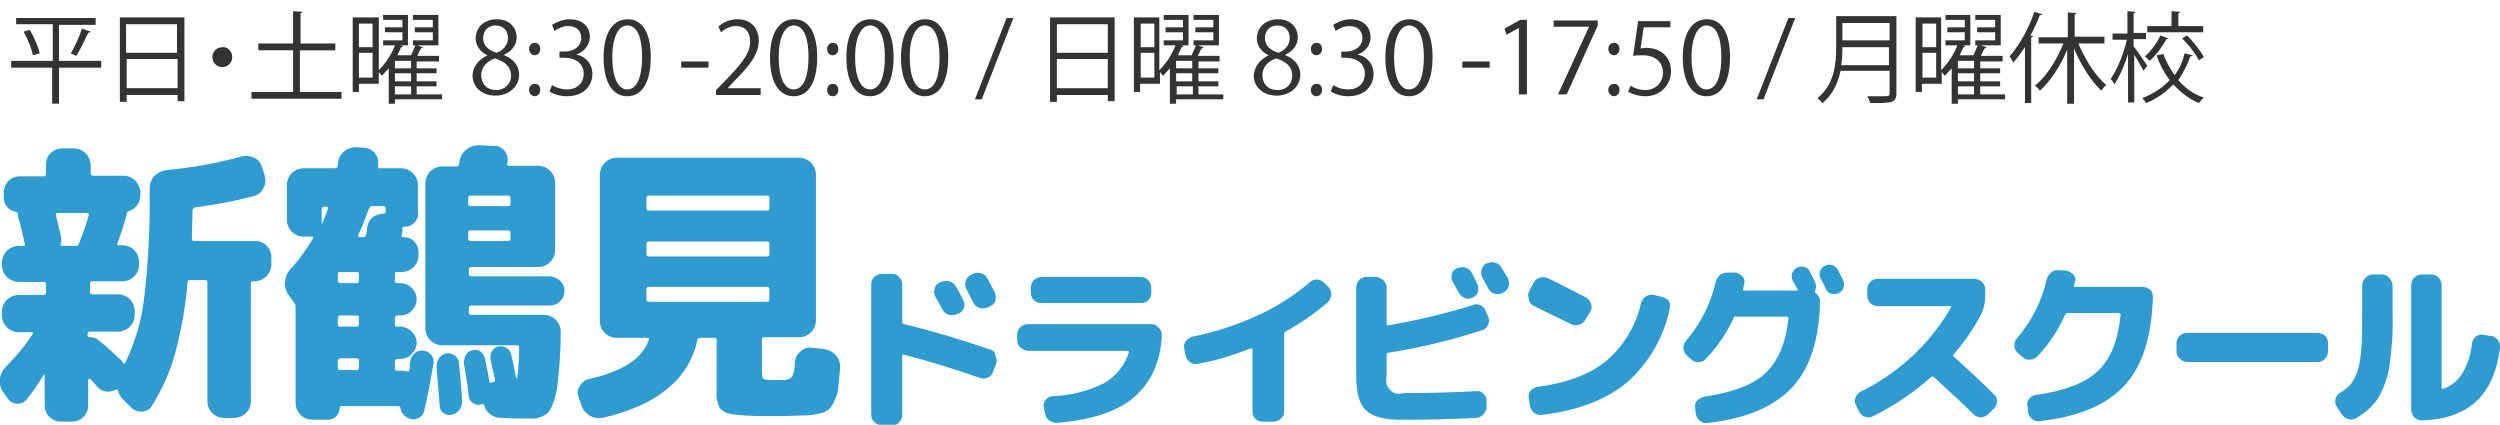 <?xml version="1.0" encoding="utf-8"?>
<!-- Generator: Adobe Illustrator 21.1.0, SVG Export Plug-In . SVG Version: 6.00 Build 0)  -->
<svg version="1.1" id="レイヤー_1" xmlns="http://www.w3.org/2000/svg" xmlns:xlink="http://www.w3.org/1999/xlink" x="0px"
	 y="0px" viewBox="0 0 402.6 68.4" style="enable-background:new 0 0 402.6 68.4;" xml:space="preserve">
<style type="text/css">
	.st0{fill:#2F9BCF;}
	.st1{fill:#333333;}
</style>
<title>logo_b</title>
<path class="st0" d="M41.1,38.8h-9.8c-0.3,0-0.4-0.1-0.4-0.4c0-1.3,0.1-2.8,0.1-4.5c0-0.2,0.2-0.4,0.4-0.5c3.2-0.4,6.3-1,9.4-1.8
	c0.7-0.2,1.3-0.6,1.6-1.3c0.4-0.6,0.4-1.4,0.2-2.1l-0.4-1.3c-0.2-0.7-0.6-1.2-1.3-1.5c-0.6-0.3-1.4-0.4-2-0.2c-4,1.1-8,1.8-12.1,2.2
	c-0.7,0.1-1.4,0.4-1.9,0.9c-0.5,0.5-0.8,1.3-0.8,2c0.1,5.9-0.2,11.9-0.9,17.8c-0.4,3.6-1.5,7.1-3,10.3c-0.1,0.2-0.3,0.2-0.4,0
	c-0.1-0.2-0.3-0.4-0.4-0.5c-1.5-1.4-2.6-2.4-3.4-3c-0.4-0.4-0.9-0.6-1.5-0.6c-0.3,0-0.4-0.1-0.4-0.4v-0.1c0-0.2,0.1-0.4,0.3-0.4
	c0,0,0.1,0,0.1,0H19c1.5,0,2.7-1.2,2.7-2.7v-0.6c0-1.5-1.2-2.7-2.7-2.7h-4.1c-0.3,0-0.4-0.1-0.4-0.4v-1.3c0-0.2,0.1-0.4,0.3-0.4
	c0,0,0.1,0,0.1,0h4.8c1.5,0,2.7-1.2,2.7-2.7v-0.4c0-1.5-1.2-2.7-2.7-2.7h-0.5c-0.3,0-0.4-0.1-0.3-0.3c0.5-1.3,1-2.8,1.4-4.3
	c0-0.1,0.1-0.2,0.1-0.4c0-0.2,0.1-0.5,0.4-0.5c0.5-0.2,1-0.5,1.3-1c0.3-0.4,0.5-1,0.5-1.5V31c0-0.7-0.3-1.4-0.8-1.9
	c-0.5-0.5-1.2-0.8-1.9-0.8h-4.9c-0.2,0-0.4-0.1-0.4-0.3c0,0,0-0.1,0-0.1v-1.3c0-0.7-0.3-1.4-0.8-1.9c-0.5-0.5-1.2-0.8-1.9-0.8H10
	c-0.7,0-1.4,0.3-1.9,0.8c-0.5,0.5-0.7,1.2-0.7,1.9V28c0,0.2-0.1,0.4-0.3,0.4c0,0-0.1,0-0.1,0H3.2c-1.5,0-2.6,1.2-2.6,2.6v0.6
	c-0.1,1.2,0.7,2.3,1.9,2.5c0.2,0,0.4,0.2,0.4,0.5c0,0.2,0,0.4,0.1,0.6c0.3,0.9,0.6,2.3,1,4.1c0.1,0.2,0,0.3-0.3,0.3H3
	c-0.7,0-1.4,0.3-1.9,0.8c-0.5,0.5-0.8,1.2-0.8,1.9v0.4c0,0.7,0.3,1.4,0.8,1.9c0.5,0.5,1.2,0.8,1.9,0.8h4c0.2,0,0.4,0.1,0.4,0.3
	c0,0,0,0.1,0,0.1v1.3c0,0.3-0.1,0.4-0.4,0.4H3c-0.7,0-1.4,0.3-1.9,0.8c-0.5,0.5-0.8,1.2-0.8,1.9v0.6c0,0.7,0.3,1.4,0.8,1.9
	c0.5,0.5,1.2,0.8,1.9,0.8h2.1c0.3,0,0.3,0.1,0.1,0.4C4,55.7,2.6,57.4,1,59c-0.5,0.5-0.9,1.2-1,1.9c-0.1,0.7,0,1.5,0.4,2.1l0.8,1.1
	C1.5,64.6,2.1,65,2.7,65c0.6,0.1,1.2-0.2,1.6-0.7c1-1.2,1.9-2.5,2.7-3.9c0,0,0.1,0,0.1,0c0.1,0,0.1,0.1,0.1,0.1c0,0,0,0,0,0v4.8
	c0,1.5,1.2,2.6,2.6,2.6h1.8c1.5,0,2.6-1.2,2.6-2.6v-4.2c0-0.1,0-0.1,0.1-0.1c0.1,0,0.1,0,0.2,0c0.3,0.3,0.7,0.8,1.2,1.3
	c0.7,0.8,1.8,1,2.8,0.5c0.3-0.1,0.4-0.1,0.5,0.1c0.1,0.5,0.4,1,0.8,1.4l1.3,1.3c0.5,0.5,1.1,0.7,1.8,0.7c0.7-0.1,1.3-0.4,1.6-1
	c1.6-2.6,2.9-5.4,3.7-8.4c1-3.7,1.7-7.6,2-11.4c0-0.3,0.1-0.4,0.4-0.4H33c0.3,0,0.4,0.1,0.4,0.4v19.1c0,1.5,1.2,2.7,2.7,2.7h1.6
	c1.5,0,2.7-1.2,2.7-2.7V45.7c0-0.3,0.1-0.4,0.4-0.4H41c0.7,0,1.4-0.3,1.9-0.8c0.5-0.5,0.8-1.2,0.8-1.9v-1.2c0-1.5-1.2-2.6-2.6-2.6
	H41.1z M14.3,34.6c-0.4,1.6-1,3.1-1.6,4.7c-0.1,0.2-0.3,0.4-0.6,0.3h-2c-0.3,0-0.4-0.1-0.3-0.4c0.1-0.4,0.1-0.8,0-1.2
	c-0.1-0.4-0.2-1-0.4-1.7S9.1,35,9,34.6c-0.1-0.2,0.1-0.3,0.3-0.3H14C14.2,34.3,14.3,34.4,14.3,34.6z M73.9,58.4
	c-0.1-0.9-1-1.6-1.9-1.5c0,0-0.1,0-0.1,0c-0.5,0.1-0.9,0.4-1.2,0.8c-0.3,0.4-0.4,0.9-0.4,1.4c0.1,1.4,0.3,3.5,0.5,6.2
	c0,0.5,0.2,0.9,0.6,1.2c0.4,0.3,0.9,0.4,1.3,0.3c1.1-0.2,1.8-1.2,1.7-2.3C74.3,62.3,74.1,60.2,73.9,58.4L73.9,58.4z M68.3,56.5
	c-0.5-0.1-1,0-1.4,0.3c-0.4,0.3-0.7,0.7-0.8,1.2c0,0.2-0.1,0.4-0.1,0.8s-0.1,0.6-0.1,0.8s-0.2,0.3-0.5,0.2c-0.3-0.1-0.6-0.1-0.9-0.1
	H64c-0.3,0-0.4-0.1-0.4-0.4v-1.1c0-0.2,0.1-0.3,0.3-0.4c0,0,0.1,0,0.1,0h0.5c0.7,0,1.4-0.3,1.8-0.8c0.5-0.5,0.8-1.1,0.8-1.8
	c0-0.7-0.3-1.3-0.8-1.8c-0.5-0.5-1.2-0.8-1.8-0.8H64c-0.3,0-0.4-0.1-0.4-0.4v-1c0-0.2,0.1-0.4,0.3-0.4c0,0,0.1,0,0.1,0h0.5
	c1.4,0,2.6-1.2,2.6-2.6c0-1.4-1.2-2.6-2.6-2.6c0,0,0,0,0,0H64c-0.2,0-0.4-0.1-0.4-0.3c0,0,0-0.1,0-0.1v-1c0-0.3,0.1-0.4,0.4-0.4h0.7
	c1.5,0,2.7-1.2,2.7-2.7v-0.5c0-0.6-0.2-1.2-0.7-1.7c-0.4-0.5-1-0.7-1.7-0.7c-0.3,0-0.4-0.1-0.3-0.4s0.1-0.3,0.1-0.5
	c0-0.2,0-0.3,0-0.5c0-0.2,0.2-0.3,0.4-0.3c0.6,0,1.1-0.2,1.5-0.6c0.4-0.4,0.7-1,0.6-1.5v-4.6c0-0.7-0.3-1.4-0.8-1.9
	c-0.5-0.5-1.2-0.8-1.9-0.8h-3.4c-0.3,0-0.4-0.1-0.3-0.4v-0.1c0.1-0.7-0.1-1.4-0.5-1.9c-0.4-0.5-1.1-0.9-1.8-0.9l-1.2-0.1
	c-0.7,0-1.4,0.2-2,0.7c-0.6,0.5-0.9,1.1-1,1.9c0,0.1,0,0.1,0,0.2c0,0.1,0,0.2,0,0.2c-0.1,0.3-0.2,0.4-0.5,0.4h-5
	c-1.5,0-2.7,1.2-2.7,2.7v5.6c0,1.5,1.2,2.7,2.7,2.7h1.3c0.1,0,0.2,0.1,0.2,0.1c0.1,0.1,0.1,0.2,0,0.2c-1,1.7-2.2,3.4-3.6,4.9
	c-0.5,0.5-0.8,1.2-0.9,2c-0.1,0.7,0.1,1.5,0.5,2.1l1,1.4c0.2,0.2,0.2,0.5,0.2,0.8v15.3c0,0.7,0.3,1.4,0.8,1.9
	c0.5,0.5,1.2,0.8,1.9,0.8h2.5c1.1,0,1.9-0.9,1.9-1.9c0-0.1,0.1-0.3,0.2-0.3c0,0,0.1,0,0.1,0h9.1c0.2,0,0.4,0.1,0.4,0.4
	c0.1,0.7,0.7,1.3,1.4,1.6c0.5,0.2,1,0.2,1.5-0.1c0.5-0.2,0.8-0.6,0.9-1.1c0.6-2.3,1-4.8,1.5-7.6C70,57.6,69.3,56.6,68.3,56.5
	L68.3,56.5z M51.9,36c-0.1,0-0.1,0-0.1-0.1v-2.2c0-0.2,0.1-0.4,0.3-0.4c0,0,0.1,0,0.1,0h0.4c0.2,0,0.3,0.1,0.2,0.4
	C52.6,34.2,52.3,35,51.9,36L51.9,36z M57.8,59.2c0,0.2-0.1,0.4-0.3,0.4c0,0-0.1,0-0.1,0h-2.6c-0.3,0-0.4-0.1-0.4-0.4v-1.1
	c0-0.2,0.1-0.3,0.3-0.4c0,0,0.1,0,0.1,0h2.6c0.3,0,0.4,0.1,0.4,0.4V59.2z M57.8,52.2c0,0.2-0.1,0.4-0.3,0.4c0,0-0.1,0-0.1,0h-2.6
	c-0.3,0-0.4-0.1-0.4-0.4v-1c0-0.2,0.1-0.3,0.3-0.4c0,0,0.1,0,0.1,0h2.6c0.3,0,0.4,0.1,0.4,0.4V52.2z M57.8,45.2
	c0,0.3-0.1,0.4-0.4,0.4h-2.6c-0.2,0-0.3-0.1-0.4-0.3c0,0,0-0.1,0-0.1v-1c0-0.3,0.1-0.4,0.4-0.4h2.6c0.2,0,0.4,0.1,0.4,0.3
	c0,0,0,0.1,0,0.1V45.2z M62.1,34.1c0,0.2-0.1,0.3-0.3,0.3c-0.6,0-1.2,0.2-1.7,0.5c-0.5,0.4-0.8,0.9-0.9,1.5
	c-0.1,0.2-0.1,0.4-0.1,0.6c0,0.3-0.1,0.5-0.1,0.7c-0.1,0.3-0.2,0.5-0.5,0.5h-0.6c-0.1,0-0.2-0.1-0.2-0.1c0-0.1,0-0.2,0-0.3
	c0.7-1.4,1.2-2.8,1.7-4.2c0.1-0.2,0.3-0.4,0.5-0.4h1.8c0.2,0,0.4,0.1,0.4,0.3c0,0,0,0.1,0,0.1L62.1,34.1z M88.4,44.5H75.9
	c-0.2,0-0.4-0.1-0.4-0.3c0,0,0-0.1,0-0.1v-0.7c0-0.2,0.1-0.4,0.3-0.4c0,0,0.1,0,0.1,0h10.8c0.7,0,1.4-0.3,1.9-0.8
	c0.5-0.5,0.8-1.2,0.8-1.9V29.4c0-0.7-0.3-1.4-0.8-1.9c-0.5-0.5-1.2-0.8-1.9-0.8H82c-0.3,0-0.4-0.1-0.3-0.4l0-0.1v0
	c0.3-1.2-0.5-2.5-1.8-2.7c-0.1,0-0.2,0-0.4,0l-2.3-0.1c-1.5-0.1-2.9,1-3.2,2.5c0,0.1,0,0.2,0,0.3c0,0.1-0.1,0.2-0.1,0.3
	c0,0.2-0.2,0.3-0.5,0.3h-2.2c-0.7,0-1.4,0.3-1.9,0.8c-0.5,0.5-0.8,1.2-0.8,1.9v23.4c0,0.7,0.3,1.4,0.8,1.9c0.5,0.5,1.2,0.8,1.9,0.8
	h12c0.3,0,0.4,0.1,0.4,0.4c0,1.6-0.1,3.2-0.3,4.8c-0.1,0.1-0.2,0.1-0.2,0c-0.3-1.7-0.6-3-0.8-3.8c-0.1-0.4-0.4-0.8-0.8-1
	c-0.4-0.2-0.8-0.3-1.3-0.2c-0.4,0.1-0.8,0.4-1,0.8c-0.2,0.4-0.3,0.8-0.2,1.3c0.3,1.6,0.6,2.6,0.7,3.2c0.1,0.2,0,0.4-0.3,0.4
	c-0.1,0-0.2,0.1-0.2,0.1c-0.3,0.1-0.4,0-0.4-0.2c-0.1-0.6-0.3-1.8-0.7-3.7c-0.1-0.4-0.4-0.8-0.7-1.1c-0.4-0.3-0.8-0.3-1.3-0.2
	c-0.5,0.1-0.9,0.4-1.1,0.8c-0.2,0.4-0.3,0.9-0.3,1.4c0.1,0.4,0.2,1,0.3,1.7s0.2,1.3,0.3,1.9s0.1,1.1,0.2,1.6c0,0.5,0.3,0.9,0.7,1.1
	c0.4,0.3,0.8,0.4,1.3,0.2c0.2-0.1,0.4,0,0.5,0.2c0,0,0,0,0,0.1c0.4,1.2,1.5,1.9,2.7,1.9c1.8,0.1,3.3,0.1,4.5,0.1
	c1.1,0.1,2.2-0.2,3-0.9c0.6-0.6,1.1-1.9,1.5-3.9c0.4-3.1,0.6-6.2,0.6-9.2c0-0.7-0.3-1.4-0.8-1.9c-0.5-0.5-1.2-0.8-1.9-0.8H75.9
	c-0.2,0-0.4-0.1-0.4-0.3c0,0,0-0.1,0-0.1v-0.7c0-0.2,0.1-0.4,0.3-0.4c0,0,0.1,0,0.1,0h12.6c0.6,0,1.3-0.2,1.7-0.7
	c0.5-0.4,0.7-1.1,0.7-1.7C90.9,45.6,89.8,44.5,88.4,44.5C88.5,44.5,88.5,44.5,88.4,44.5L88.4,44.5z M75.4,31.9
	c0-0.2,0.1-0.4,0.3-0.4c0,0,0.1,0,0.1,0h6c0.2,0,0.4,0.1,0.4,0.3c0,0,0,0.1,0,0.1v0.9c0,0.2-0.1,0.4-0.3,0.4c0,0-0.1,0-0.1,0h-6
	c-0.2,0-0.4-0.1-0.4-0.3c0,0,0-0.1,0-0.1V31.9z M75.4,37.5c0-0.3,0.1-0.4,0.4-0.4h6c0.3,0,0.4,0.1,0.4,0.4v0.9
	c0,0.3-0.1,0.4-0.4,0.4h-6c-0.3,0-0.4-0.1-0.4-0.4V37.5z M132.6,56.2l-1.8-0.2c-0.7-0.1-1.4,0.1-1.9,0.6c-0.5,0.4-0.9,1.1-0.9,1.8
	c0,0.8-0.1,1.6-0.5,2.4c-0.5,0.3-1.1,0.5-1.7,0.4h-0.4h-0.4h-0.4h-0.4c-0.5,0-0.9,0-1.3-0.2c-0.1-0.1-0.2-0.5-0.2-1.3v-5
	c0-0.3,0.1-0.4,0.4-0.4h5.6c1.5,0,2.7-1.2,2.7-2.7V28.1c0-0.7-0.3-1.4-0.8-1.9c-0.5-0.5-1.2-0.8-1.9-0.8H99.3
	c-0.7,0-1.4,0.3-1.9,0.8c-0.5,0.5-0.8,1.2-0.8,1.9v23.6c0,1.5,1.2,2.7,2.7,2.7h4.9c0.3,0,0.4,0.1,0.3,0.3c-1,3-4.2,5.1-9.5,6.3
	c-0.7,0.1-1.2,0.5-1.6,1.1c-0.4,0.6-0.5,1.3-0.2,1.9l0.4,1.2c0.2,0.7,0.7,1.3,1.3,1.7c0.6,0.4,1.4,0.5,2.1,0.4
	c8.8-2,13.9-6.2,15.3-12.5c0-0.2,0.2-0.4,0.5-0.4h2.2c0.2,0,0.4,0.1,0.4,0.3c0,0,0,0.1,0,0.1v8.3c-0.1,0.9,0.1,1.8,0.5,2.6
	c0.5,0.6,1.2,0.9,1.9,1c1.6,0.2,3.3,0.3,4.9,0.3h3.6l3.3-0.1c0.8,0,1.5-0.1,2.3-0.3c0.6-0.1,1.1-0.3,1.6-0.7
	c0.4-0.4,0.7-0.9,0.9-1.4c0.3-0.7,0.6-1.4,0.6-2.2c0.1-0.8,0.2-1.9,0.3-3.2c0-0.7-0.2-1.4-0.7-1.9C134,56.6,133.4,56.3,132.6,56.2
	L132.6,56.2z M104.1,31.9c0-0.2,0.1-0.4,0.3-0.4c0,0,0.1,0,0.1,0h19c0.2,0,0.4,0.1,0.4,0.3c0,0,0,0.1,0,0.1v1.6
	c0,0.3-0.1,0.4-0.4,0.4h-19c-0.3,0-0.4-0.1-0.4-0.4V31.9z M104.1,39.3c0-0.2,0.1-0.4,0.3-0.4c0,0,0.1,0,0.1,0h19
	c0.2,0,0.4,0.1,0.4,0.3c0,0,0,0.1,0,0.1v1.6c0,0.2-0.1,0.4-0.3,0.4c0,0-0.1,0-0.1,0h-19c-0.2,0-0.4-0.1-0.4-0.3c0,0,0-0.1,0-0.1
	V39.3z M104.5,48.6c-0.3,0-0.4-0.1-0.4-0.4v-1.6c0-0.3,0.1-0.4,0.4-0.4h19c0.3,0,0.4,0.1,0.4,0.4v1.6c0,0.3-0.1,0.4-0.4,0.4
	L104.5,48.6z M156.8,48.8c0.2,0.4,0.6,0.7,1,0.8c0.4,0.1,0.9,0.1,1.3-0.1l0.4-0.2c0.4-0.2,0.7-0.5,0.8-0.9c0.1-0.4,0.1-0.9-0.1-1.3
	l-1.2-2.3c-0.2-0.4-0.6-0.7-1-0.8c-0.4-0.1-0.9-0.1-1.3,0.1l-0.4,0.2c-0.4,0.2-0.7,0.6-0.8,1c-0.1,0.4-0.1,0.9,0.1,1.2L156.8,48.8z
	 M159.5,56.3c-4.7-1.6-9.3-3-13.9-4.1c-0.2,0-0.3-0.2-0.3-0.3v-6.1c0-0.4-0.2-0.9-0.5-1.2c-0.3-0.3-0.7-0.5-1.1-0.5h-1.7
	c-0.4,0-0.9,0.2-1.2,0.5c-0.3,0.3-0.5,0.7-0.5,1.2v21c0,0.9,0.7,1.6,1.7,1.7h1.7c0.4,0,0.9-0.2,1.1-0.5c0.3-0.3,0.5-0.7,0.5-1.2
	v-9.5c0-0.2,0.1-0.3,0.2-0.2c4.3,1.1,8.4,2.4,12.4,3.8c0.4,0.1,0.8,0.1,1.2-0.1c0.4-0.2,0.7-0.5,0.8-0.9l0.5-1.3
	c0.2-0.4,0.1-0.9-0.1-1.3C160.3,56.8,160,56.5,159.5,56.3L159.5,56.3z M151.2,48.8c0.3,0.5,0.5,0.9,0.6,1.1c0.2,0.4,0.6,0.7,1,0.8
	c0.4,0.1,0.9,0.1,1.3-0.1l0.3-0.1c0.4-0.2,0.7-0.5,0.8-0.9c0.2-0.4,0.1-0.9-0.1-1.3c-0.4-0.8-0.8-1.6-1.2-2.2
	c-0.2-0.4-0.6-0.7-1-0.8c-0.4-0.1-0.9-0.1-1.3,0.1l-0.3,0.1c-0.4,0.2-0.7,0.5-0.8,1c-0.1,0.4-0.1,0.9,0.1,1.2
	C150.7,47.9,150.9,48.3,151.2,48.8L151.2,48.8z M185.4,52.2h-19.9c-0.4,0-0.9,0.2-1.2,0.5c-0.3,0.3-0.5,0.7-0.5,1.2v0.9
	c0,0.9,0.8,1.6,1.7,1.7h16.1c0.1,0,0.2,0.1,0.2,0.2c-0.6,2.1-2.1,3.9-4,5c-2.6,1.3-5.4,2-8.3,2.1c-0.4,0-0.8,0.2-1.1,0.6
	c-0.3,0.3-0.4,0.8-0.3,1.2l0.2,1c0.1,0.5,0.3,0.9,0.7,1.1c0.3,0.3,0.8,0.4,1.3,0.4c5.5-0.5,9.7-1.8,12.4-4.2s4.2-5.6,4.4-9.9
	c0-0.4-0.1-0.9-0.5-1.2C186.3,52.4,185.9,52.2,185.4,52.2z M167.6,48.8h16.2c0.9,0,1.6-0.7,1.6-1.6v-0.9c0-0.4-0.2-0.9-0.5-1.2
	c-0.3-0.3-0.7-0.5-1.1-0.5h-16.1c-0.4,0-0.9,0.2-1.2,0.5c-0.3,0.3-0.5,0.7-0.5,1.2v0.9C166,48,166.7,48.8,167.6,48.8L167.6,48.8z
	 M213.3,45.6c-0.3-0.3-0.7-0.5-1.1-0.6c-0.4,0-0.9,0.1-1.2,0.4c-2.6,2.2-5.5,4.1-8.7,5.5c-3.3,1.5-6.7,2.6-10.2,3.3
	c-0.4,0.1-0.8,0.3-1.1,0.7c-0.3,0.3-0.4,0.8-0.3,1.2l0.2,1.1c0.1,0.4,0.3,0.8,0.7,1.1c0.4,0.3,0.8,0.4,1.2,0.3
	c3-0.5,5.8-1.4,8.6-2.5c0,0,0.1,0,0.2,0c0,0,0.1,0.1,0.1,0.1v10.1c0,0.9,0.7,1.6,1.6,1.6h1.8c0.4,0,0.9-0.2,1.2-0.5
	c0.3-0.3,0.5-0.7,0.5-1.1V53.8c0-0.2,0.1-0.3,0.2-0.4c2.4-1.3,4.7-2.9,6.8-4.7c0.3-0.3,0.5-0.7,0.6-1.2c0-0.4-0.1-0.9-0.4-1.2
	L213.3,45.6z M234.9,47.1c0.2,0.4,0.6,0.7,1,0.9c0.4,0.2,0.9,0.1,1.3-0.1c0.4-0.2,0.7-0.5,0.8-0.9c0.1-0.4,0.1-0.9-0.1-1.3
	c-0.1-0.1-0.2-0.4-0.4-0.8s-0.4-0.8-0.5-1c-0.4-0.8-1.5-1.1-2.3-0.7h-0.1c-0.4,0.2-0.7,0.5-0.8,0.9c-0.1,0.4-0.1,0.9,0.1,1.2
	L234.9,47.1z M241.8,43.1c-0.2-0.4-0.6-0.7-1-0.8c-0.4-0.1-0.9-0.1-1.3,0.1h-0.1c-0.4,0.2-0.7,0.6-0.8,1c-0.1,0.4-0.1,0.9,0.1,1.3
	c0.1,0.2,0.3,0.5,0.5,0.9s0.4,0.7,0.5,0.9c0.2,0.4,0.6,0.7,1,0.8c0.4,0.1,0.9,0.1,1.3-0.1l0.1-0.1c0.8-0.4,1.1-1.3,0.8-2.1
	c0,0,0,0,0-0.1L241.8,43.1z M239.3,50.2c-0.1-0.4-0.4-0.8-0.8-1c-0.4-0.2-0.8-0.3-1.2-0.1c-4.5,1.4-9.1,2.5-13.8,3.3
	c-0.1,0-0.2,0-0.2-0.2v-5.9c0-0.9-0.8-1.6-1.7-1.7H220c-0.9,0-1.6,0.8-1.6,1.7v14.2c0,2.7,0.5,4.6,1.6,5.6s2.9,1.5,5.6,1.5
	c4.3,0,8.3-0.1,12.1-0.3c0.4,0,0.9-0.2,1.2-0.6c0.3-0.3,0.5-0.8,0.5-1.2v-1c0-0.4-0.2-0.9-0.5-1.1c-0.3-0.3-0.7-0.5-1.2-0.4
	c-3.6,0.2-7.5,0.3-11.7,0.3c-1.1,0.4-2.3-0.2-2.7-1.4c-0.1-0.4-0.1-0.9,0-1.3v-3.5c0-0.2,0.1-0.3,0.3-0.3c5.1-0.8,10.1-2,15-3.6
	c0.4-0.1,0.8-0.4,1-0.8c0.2-0.4,0.3-0.8,0.1-1.3L239.3,50.2z M267.6,47.8l-1.3-0.3c-0.4-0.1-0.9,0-1.2,0.2c-0.4,0.2-0.6,0.6-0.8,1
	c-0.8,3.7-2.8,7-5.6,9.4c-2.7,2.2-6.4,3.6-11.1,4.2c-0.4,0.1-0.8,0.3-1.1,0.6c-0.3,0.3-0.4,0.8-0.3,1.2l0.2,1.3
	c0.1,0.4,0.3,0.9,0.7,1.1c0.4,0.3,0.8,0.4,1.3,0.3c5.8-0.7,10.4-2.5,13.7-5.3c3.5-3.1,5.9-7.3,6.8-11.9c0.1-0.4,0-0.9-0.2-1.2
	C268.4,48.1,268,47.9,267.6,47.8L267.6,47.8z M246.9,49.2c2,1,4,2,6.1,3c0.4,0.2,0.8,0.2,1.3,0.1c0.4-0.1,0.8-0.4,1-0.8l0.8-1.3
	c0.2-0.4,0.3-0.8,0.1-1.3c-0.1-0.4-0.4-0.8-0.8-1c-2.1-1.1-4.1-2.1-6.1-3.1c-0.4-0.2-0.9-0.2-1.3-0.1c-0.4,0.1-0.8,0.4-1,0.8
	l-0.7,1.3c-0.2,0.4-0.3,0.8-0.1,1.2C246.2,48.6,246.5,49,246.9,49.2L246.9,49.2z M292.4,47.2c-0.1-0.1-0.2-0.2-0.1-0.4c0,0,0,0,0,0
	c0.2-0.4,0.2-0.9,0-1.4l-0.4-0.8c-0.2-0.3-0.3-0.6-0.4-0.8c-0.2-0.4-0.5-0.7-0.9-0.8c-0.4-0.1-0.8-0.1-1.2,0.1
	c-0.4,0.2-0.6,0.5-0.8,0.9c-0.1,0.4-0.1,0.8,0.1,1.2c0.1,0.1,0.2,0.4,0.4,0.7l0.4,0.7c0,0,0,0.1,0,0.1c0,0.1-0.1,0.1-0.1,0.1h-8.5
	c-0.2,0-0.2-0.1-0.2-0.2l0.1-0.5l0.1-0.5c0.1-0.4,0-0.8-0.3-1.1c-0.3-0.3-0.7-0.5-1.1-0.6h-1.3c-0.4,0-0.9,0.1-1.2,0.4
	c-0.4,0.3-0.6,0.7-0.7,1.1c-0.8,3.5-2.4,6.7-4.8,9.5c-0.6,0.7-0.5,1.7,0.1,2.3l0.8,0.7c0.3,0.3,0.8,0.5,1.2,0.4
	c0.5,0,0.9-0.2,1.2-0.6c1.8-1.9,3.3-4.1,4.4-6.5c0-0.2,0.2-0.3,0.4-0.2h8.2c0.1,0,0.2,0.1,0.2,0.3c-0.4,4-1.7,6.9-3.7,8.8
	s-5.3,3.1-9.9,3.8c-0.4,0.1-0.8,0.3-1.1,0.6c-0.3,0.3-0.4,0.8-0.3,1.2l0.1,1c0.1,0.4,0.3,0.8,0.7,1.1c0.4,0.3,0.8,0.4,1.3,0.3
	c6.1-0.7,10.6-2.6,13.5-5.7c2.9-3.1,4.4-7.8,4.5-14C293.1,48,292.8,47.5,292.4,47.2z M296.4,44.3l-0.4-0.8c-0.2-0.4-0.5-0.6-0.9-0.8
	c-0.4-0.1-0.9-0.1-1.2,0.1c-0.4,0.2-0.7,0.5-0.8,0.9c-0.1,0.4-0.1,0.8,0.1,1.2c0.4,0.7,0.7,1.2,0.8,1.6c0.2,0.4,0.5,0.7,0.9,0.8
	c0.4,0.1,0.8,0.1,1.2-0.1c0.4-0.2,0.7-0.5,0.8-0.9c0.1-0.4,0.1-0.8-0.1-1.2L296.4,44.3z M314.6,57.4c-0.1-0.1-0.1-0.2,0-0.3
	c0,0,0,0,0,0c1.7-2,3.2-4.1,4.4-6.4c0.5-1,0.7-2,0.7-3.1v-1c0-0.9-0.7-1.6-1.7-1.7h-15.6c-0.9,0-1.7,0.7-1.7,1.7v1
	c0,0.9,0.7,1.7,1.7,1.7h11.7c0.1,0,0.1,0,0.1,0.1c0,0,0,0.1,0,0.1c-3.4,5.9-8.5,10.6-14.6,13.6c-0.4,0.2-0.7,0.6-0.8,1
	c-0.2,0.4-0.1,0.9,0.1,1.2l0.5,1c0.4,0.8,1.5,1.2,2.3,0.7c3.4-1.7,6.5-3.8,9.3-6.3c0.1-0.1,0.3-0.1,0.4,0c2.2,2,4.4,4,6.4,6
	c0.3,0.3,0.7,0.5,1.2,0.5c0.4,0,0.9-0.2,1.2-0.5l0.9-0.9c0.3-0.3,0.5-0.7,0.5-1.2c0-0.4-0.2-0.9-0.5-1.1
	C318.9,61.3,316.7,59.3,314.6,57.4L314.6,57.4z M345,46.2h-10.8c-0.2,0-0.3-0.1-0.2-0.3c0-0.1,0-0.2,0.1-0.3c0-0.1,0.1-0.2,0.1-0.3
	c0.1-0.4,0-0.8-0.3-1.1c-0.3-0.3-0.7-0.5-1.1-0.6l-1.3-0.1c-0.5,0-0.9,0.1-1.2,0.4c-0.4,0.3-0.6,0.7-0.7,1.1
	c-0.8,3.5-2.4,6.7-4.8,9.5c-0.3,0.3-0.4,0.7-0.4,1.2c0,0.4,0.2,0.8,0.5,1.1l0.8,0.7c0.3,0.3,0.8,0.5,1.2,0.4c0.5,0,0.9-0.2,1.2-0.5
	c1.9-2,3.4-4.3,4.5-6.8c0.1-0.1,0.2-0.2,0.3-0.2h8.4c0.1,0,0.2,0.1,0.2,0.3c-0.4,4.1-1.6,7.1-3.7,9.1c-2.1,1.9-5.4,3.2-10,3.8
	c-0.4,0.1-0.8,0.3-1,0.6c-0.3,0.3-0.4,0.8-0.3,1.2l0.1,1c0.1,0.4,0.3,0.8,0.7,1.1c0.4,0.3,0.8,0.4,1.3,0.3
	c6.2-0.7,10.7-2.6,13.6-5.8s4.3-7.9,4.5-14.2c0-0.4-0.1-0.9-0.5-1.2C345.9,46.4,345.5,46.2,345,46.2L345,46.2z M373.2,53.6h-21
	c-0.4,0-0.9,0.2-1.2,0.5c-0.3,0.3-0.5,0.7-0.5,1.2v1.3c0,0.9,0.8,1.6,1.7,1.7h21c0.9,0,1.7-0.7,1.7-1.7v-1.4c0-0.4-0.2-0.9-0.5-1.2
	C374,53.8,373.6,53.6,373.2,53.6z M402.2,54.7c-0.3-0.4-0.7-0.6-1.1-0.6l-1.2-0.2c-0.4-0.1-0.9,0.1-1.2,0.3
	c-0.3,0.3-0.6,0.7-0.6,1.1c-0.2,1.7-0.7,3.4-1.6,4.9c-0.7,1.1-1.8,2-3,2.4c-0.2,0-0.3,0-0.3-0.1V45.9c0-0.4-0.2-0.9-0.5-1.2
	c-0.3-0.3-0.7-0.5-1.2-0.5H390c-0.4,0-0.9,0.2-1.2,0.5c-0.3,0.3-0.5,0.7-0.5,1.2V66c0,0.4,0.2,0.9,0.5,1.2c0.3,0.3,0.7,0.5,1.2,0.5
	c3.7-0.1,6.6-1.1,8.7-3s3.4-4.8,3.9-8.7C402.6,55.5,402.5,55,402.2,54.7L402.2,54.7z M383.6,44.2h-1.5c-0.9,0-1.6,0.8-1.7,1.7v4.4
	c0,2.4,0,4.2-0.1,5.5c-0.1,1.2-0.2,2.4-0.5,3.5c-0.2,0.8-0.6,1.6-1.1,2.4c-0.5,0.6-1.2,1.2-1.9,1.6c-0.4,0.2-0.6,0.6-0.7,1
	c-0.1,0.4,0,0.8,0.2,1.2l0.8,1.2c0.3,0.4,0.7,0.7,1.1,0.8c0.4,0.1,0.9,0.1,1.3-0.2c1.4-0.8,2.6-1.9,3.5-3.2c0.9-1.6,1.5-3.3,1.8-5.1
	c0.4-2.9,0.6-5.8,0.5-8.6v-4.4c0-0.4-0.2-0.9-0.5-1.2C384.5,44.4,384.1,44.2,383.6,44.2z"/>
<g>
	<path class="st1" d="M16.3,9.8v1.1H9.5v5.8H8.4v-5.8H1.8V9.8h6.7V3.9H2.6V2.9h12.8v1.1H9.5v5.8H16.3z M5.3,8.9
		c-0.2-1-0.8-2.6-1.5-3.8l1-0.3c0.7,1.2,1.4,2.8,1.6,3.8L5.3,8.9z M14.6,5.1c0,0.1-0.2,0.1-0.4,0.2C13.7,6.4,12.9,8,12.3,9l-0.9-0.4
		c0.6-1,1.4-2.7,1.8-4L14.6,5.1z"/>
	<path class="st1" d="M19.3,2.8h10.4v13.5h-1.1v-1h-8.2v1.1h-1.1V2.8z M28.5,3.9h-8.2v4.6h8.2V3.9z M20.4,14.2h8.2V9.5h-8.2V14.2z"
		/>
	<path class="st1" d="M37.4,9.2c0,0.9-0.7,1.6-1.6,1.6c-0.9,0-1.6-0.7-1.6-1.6c0-0.9,0.7-1.6,1.6-1.6C36.7,7.5,37.4,8.3,37.4,9.2z"
		/>
	<path class="st1" d="M48.3,14.8H55v1.1H40.5v-1.1h6.7V8.1h-5.6V7h5.6V1.8l1.5,0.1c0,0.1-0.1,0.2-0.3,0.2V7H54v1.1h-5.7V14.8z"/>
	<path class="st1" d="M71.2,15.2V16h-7.6v0.7h-1v-5.7c-0.4,0.4-0.7,0.8-1.1,1.2c-0.1-0.1-0.3-0.4-0.5-0.6v1.9h-3.2v1.3h-1v-12H61
		v8.5c1.1-1.1,2.1-2.6,2.6-4h-1.9V6.5h3.1V5.2H62V4.4h2.8V3.2h-3.1V2.4h4v4.9h-1.3l0.5,0.1c0,0.1-0.1,0.2-0.3,0.2
		C64.4,8,64.2,8.5,64,8.9h2.2c0.2-0.5,0.5-1.1,0.7-1.6h-0.4V6.5h3.2V5.2h-2.9V4.4h2.9V3.2h-3.2V2.4h4.1v4.9h-3.4l0.9,0.3
		c0,0.1-0.2,0.2-0.3,0.2c-0.2,0.3-0.4,0.8-0.6,1.2h3.5v0.9h-3.6V11h3.2v0.8h-3.2v1.3h3.2v0.8h-3.2v1.3H71.2z M60,3.8h-2.2v3.8H60
		V3.8z M57.8,12.5H60v-4h-2.2V12.5z M66.2,11V9.8h-2.6V11H66.2z M66.2,13.1v-1.3h-2.6v1.3H66.2z M63.6,13.9v1.3h2.6v-1.3H63.6z"/>
	<path class="st1" d="M78.5,8.9c-1.3-0.6-1.9-1.7-1.9-2.7c0-1.9,1.5-3.1,3.4-3.1c2.2,0,3.2,1.5,3.2,2.9c0,1-0.5,2.1-2,2.8v0.1
		c1.5,0.6,2.4,1.7,2.4,3.1c0,2-1.7,3.4-3.8,3.4c-2.3,0-3.7-1.5-3.7-3.2C76.1,10.7,77.1,9.6,78.5,8.9L78.5,8.9z M82.3,12.2
		c0-1.5-1-2.3-2.6-2.8c-1.4,0.5-2.2,1.5-2.2,2.7c0,1.4,0.9,2.4,2.4,2.4C81.4,14.5,82.3,13.4,82.3,12.2z M77.8,6.1
		c0,1.3,0.9,2,2.2,2.4c1-0.4,1.8-1.2,1.8-2.4c0-1-0.6-2-2-2C78.5,4.1,77.8,5.1,77.8,6.1z"/>
	<path class="st1" d="M85.2,7.9c0-0.6,0.4-1,0.9-1c0.6,0,0.9,0.4,0.9,1c0,0.6-0.4,1-0.9,1C85.6,8.9,85.2,8.4,85.2,7.9z M85.2,14.5
		c0-0.6,0.4-1,0.9-1c0.6,0,0.9,0.4,0.9,1c0,0.6-0.4,1-0.9,1C85.6,15.5,85.2,15,85.2,14.5z"/>
	<path class="st1" d="M92.8,8.8c1.4,0.2,2.6,1.4,2.6,3.1c0,1.9-1.4,3.6-4.1,3.6c-1.2,0-2.3-0.4-2.8-0.8l0.4-1
		c0.4,0.3,1.4,0.7,2.4,0.7c2,0,2.7-1.4,2.7-2.5c0-1.8-1.5-2.6-3.1-2.6h-0.8v-1H91c1.2,0,2.6-0.7,2.6-2.2c0-1-0.6-1.9-2.1-1.9
		c-0.9,0-1.7,0.4-2.2,0.8l-0.4-1c0.6-0.4,1.7-0.9,2.8-0.9C94,3.1,95,4.5,95,5.9C95,7.1,94.2,8.3,92.8,8.8L92.8,8.8z"/>
	<path class="st1" d="M97.2,9.3c0-4.2,1.6-6.2,3.9-6.2c2.3,0,3.7,2.1,3.7,6.1c0,4.2-1.5,6.3-3.8,6.3C98.7,15.5,97.2,13.3,97.2,9.3z
		 M103.4,9.2c0-3-0.7-5.1-2.4-5.1c-1.4,0-2.4,1.9-2.4,5.1s0.9,5.2,2.4,5.2C102.7,14.4,103.4,12.1,103.4,9.2z"/>
	<path class="st1" d="M109.7,9.9h4.4v1h-4.4V9.9z"/>
	<path class="st1" d="M122.4,15.3h-7.1v-0.8l1.2-1.2c2.8-2.9,4.3-4.6,4.3-6.6c0-1.3-0.6-2.5-2.3-2.5c-1,0-1.8,0.5-2.4,1l-0.4-0.9
		c0.7-0.7,1.8-1.2,3.1-1.2c2.4,0,3.4,1.8,3.4,3.4c0,2.3-1.6,4.2-4.1,6.7l-0.9,1v0h5.3V15.3z"/>
	<path class="st1" d="M124,9.3c0-4.2,1.6-6.2,3.9-6.2c2.3,0,3.7,2.1,3.7,6.1c0,4.2-1.5,6.3-3.8,6.3C125.5,15.5,124,13.3,124,9.3z
		 M130.2,9.2c0-3-0.7-5.1-2.4-5.1c-1.4,0-2.4,1.9-2.4,5.1s0.9,5.2,2.4,5.2C129.5,14.4,130.2,12.1,130.2,9.2z"/>
	<path class="st1" d="M133.2,7.9c0-0.6,0.4-1,0.9-1c0.6,0,0.9,0.4,0.9,1c0,0.6-0.4,1-0.9,1C133.5,8.9,133.2,8.4,133.2,7.9z
		 M133.2,14.5c0-0.6,0.4-1,0.9-1c0.6,0,0.9,0.4,0.9,1c0,0.6-0.4,1-0.9,1C133.5,15.5,133.2,15,133.2,14.5z"/>
	<path class="st1" d="M136.3,9.3c0-4.2,1.6-6.2,3.9-6.2c2.3,0,3.7,2.1,3.7,6.1c0,4.2-1.5,6.3-3.8,6.3
		C137.8,15.5,136.3,13.3,136.3,9.3z M142.5,9.2c0-3-0.7-5.1-2.4-5.1c-1.4,0-2.4,1.9-2.4,5.1s0.9,5.2,2.4,5.2
		C141.8,14.4,142.5,12.1,142.5,9.2z"/>
	<path class="st1" d="M145.1,9.3c0-4.2,1.6-6.2,3.9-6.2c2.3,0,3.7,2.1,3.7,6.1c0,4.2-1.5,6.3-3.8,6.3
		C146.7,15.5,145.1,13.3,145.1,9.3z M151.3,9.2c0-3-0.7-5.1-2.4-5.1c-1.4,0-2.4,1.9-2.4,5.1s0.9,5.2,2.4,5.2
		C150.7,14.4,151.3,12.1,151.3,9.2z"/>
	<path class="st1" d="M158.1,16H157l5.1-13.1h1.1L158.1,16z"/>
	<path class="st1" d="M169.1,2.8h10.4v13.5h-1.1v-1h-8.2v1.1h-1.1V2.8z M178.4,3.9h-8.2v4.6h8.2V3.9z M170.2,14.2h8.2V9.5h-8.2V14.2
		z"/>
	<path class="st1" d="M197,15.2V16h-7.6v0.7h-1v-5.7c-0.4,0.4-0.7,0.8-1.1,1.2c-0.1-0.1-0.3-0.4-0.5-0.6v1.9h-3.2v1.3h-1v-12h4.1
		v8.5c1.1-1.1,2.1-2.6,2.6-4h-1.9V6.5h3.1V5.2h-2.8V4.4h2.8V3.2h-3.1V2.4h4v4.9h-1.3l0.5,0.1c0,0.1-0.1,0.2-0.3,0.2
		c-0.2,0.4-0.4,0.8-0.6,1.3h2.2c0.2-0.5,0.5-1.1,0.7-1.6h-0.4V6.5h3.2V5.2h-2.9V4.4h2.9V3.2h-3.2V2.4h4.1v4.9h-3.4l0.9,0.3
		c0,0.1-0.2,0.2-0.3,0.2c-0.2,0.3-0.4,0.8-0.6,1.2h3.5v0.9H193V11h3.2v0.8H193v1.3h3.2v0.8H193v1.3H197z M185.9,3.8h-2.2v3.8h2.2
		V3.8z M183.7,12.5h2.2v-4h-2.2V12.5z M192,11V9.8h-2.6V11H192z M192,13.1v-1.3h-2.6v1.3H192z M189.5,13.9v1.3h2.6v-1.3H189.5z"/>
	<path class="st1" d="M204.3,8.9c-1.3-0.6-1.9-1.7-1.9-2.7c0-1.9,1.5-3.1,3.4-3.1c2.2,0,3.2,1.5,3.2,2.9c0,1-0.5,2.1-2,2.8v0.1
		c1.5,0.6,2.4,1.7,2.4,3.1c0,2-1.7,3.4-3.8,3.4c-2.3,0-3.7-1.5-3.7-3.2C202,10.7,202.9,9.6,204.3,8.9L204.3,8.9z M208.1,12.2
		c0-1.5-1-2.3-2.6-2.8c-1.4,0.5-2.2,1.5-2.2,2.7c0,1.4,0.9,2.4,2.4,2.4C207.3,14.5,208.1,13.4,208.1,12.2z M203.7,6.1
		c0,1.3,0.9,2,2.2,2.4c1-0.4,1.8-1.2,1.8-2.4c0-1-0.6-2-2-2C204.4,4.1,203.7,5.1,203.7,6.1z"/>
	<path class="st1" d="M211.1,7.9c0-0.6,0.4-1,0.9-1c0.6,0,0.9,0.4,0.9,1c0,0.6-0.4,1-0.9,1C211.4,8.9,211.1,8.4,211.1,7.9z
		 M211.1,14.5c0-0.6,0.4-1,0.9-1c0.6,0,0.9,0.4,0.9,1c0,0.6-0.4,1-0.9,1C211.4,15.5,211.1,15,211.1,14.5z"/>
	<path class="st1" d="M218.6,8.8c1.4,0.2,2.6,1.4,2.6,3.1c0,1.9-1.4,3.6-4.1,3.6c-1.2,0-2.3-0.4-2.8-0.8l0.4-1
		c0.4,0.3,1.4,0.7,2.4,0.7c2,0,2.7-1.4,2.7-2.5c0-1.8-1.5-2.6-3.1-2.6H216v-1h0.8c1.2,0,2.6-0.7,2.6-2.2c0-1-0.6-1.9-2.1-1.9
		c-0.9,0-1.7,0.4-2.2,0.8l-0.4-1c0.6-0.4,1.7-0.9,2.8-0.9c2.2,0,3.2,1.4,3.2,2.8C220.8,7.1,220,8.3,218.6,8.8L218.6,8.8z"/>
	<path class="st1" d="M223.1,9.3c0-4.2,1.6-6.2,3.9-6.2c2.3,0,3.7,2.1,3.7,6.1c0,4.2-1.5,6.3-3.8,6.3
		C224.6,15.5,223.1,13.3,223.1,9.3z M229.3,9.2c0-3-0.7-5.1-2.4-5.1c-1.4,0-2.4,1.9-2.4,5.1s0.9,5.2,2.4,5.2
		C228.6,14.4,229.3,12.1,229.3,9.2z"/>
	<path class="st1" d="M235.5,9.9h4.4v1h-4.4V9.9z"/>
	<path class="st1" d="M244.6,15.3V4.5h0l-2,1.1l-0.3-1l2.5-1.4h1.1v12H244.6z"/>
	<path class="st1" d="M250.3,3.3h7v0.8l-5,11.1h-1.4l5-10.9v0h-5.7V3.3z"/>
	<path class="st1" d="M259,7.9c0-0.6,0.4-1,0.9-1c0.6,0,0.9,0.4,0.9,1c0,0.6-0.4,1-0.9,1C259.4,8.9,259,8.4,259,7.9z M259,14.5
		c0-0.6,0.4-1,0.9-1c0.6,0,0.9,0.4,0.9,1c0,0.6-0.4,1-0.9,1C259.4,15.5,259,15,259,14.5z"/>
	<path class="st1" d="M269,3.3v1.1h-4.3l-0.5,3.4c0.3,0,0.5-0.1,0.9-0.1c2.1,0,4,1.3,4,3.7c0,2.4-1.8,4.1-4.1,4.1
		c-1.2,0-2.2-0.4-2.8-0.7l0.4-1c0.4,0.3,1.3,0.7,2.4,0.7c1.5,0,2.8-1.1,2.8-2.8c0-1.6-1.1-2.8-3.3-2.8c-0.6,0-1.1,0-1.5,0.1l0.8-5.6
		H269z"/>
	<path class="st1" d="M271,9.3c0-4.2,1.6-6.2,3.9-6.2c2.3,0,3.7,2.1,3.7,6.1c0,4.2-1.5,6.3-3.8,6.3C272.5,15.5,271,13.3,271,9.3z
		 M277.2,9.2c0-3-0.7-5.1-2.4-5.1c-1.4,0-2.4,1.9-2.4,5.1s0.9,5.2,2.4,5.2C276.5,14.4,277.2,12.1,277.2,9.2z"/>
	<path class="st1" d="M284,16h-1.1L288,2.9h1.1L284,16z"/>
	<path class="st1" d="M305.4,2.6v12.4c0,0.8-0.2,1.2-0.8,1.4c-0.6,0.2-1.7,0.2-3.4,0.2c-0.1-0.3-0.3-0.8-0.5-1.1c0.8,0,1.5,0,2.1,0
		c1.4,0,1.5,0,1.5-0.5v-3.6h-7.9c-0.4,1.9-1.2,3.8-2.9,5.2c-0.2-0.2-0.6-0.6-0.8-0.8c2.8-2.3,3-5.7,3-8.3V2.6H305.4z M296.7,7.6
		c0,0.8,0,1.8-0.2,2.9h7.7V7.6H296.7z M304.3,3.7h-7.6v2.8h7.6V3.7z"/>
	<path class="st1" d="M322.9,15.2V16h-7.6v0.7h-1v-5.7c-0.4,0.4-0.7,0.8-1.1,1.2c-0.1-0.1-0.3-0.4-0.5-0.6v1.9h-3.2v1.3h-1v-12h4.1
		v8.5c1.1-1.1,2.1-2.6,2.6-4h-1.9V6.5h3.1V5.2h-2.8V4.4h2.8V3.2h-3.1V2.4h4v4.9h-1.3l0.5,0.1c0,0.1-0.1,0.2-0.3,0.2
		c-0.2,0.4-0.4,0.8-0.6,1.3h2.2c0.2-0.5,0.5-1.1,0.7-1.6h-0.4V6.5h3.2V5.2h-2.9V4.4h2.9V3.2h-3.2V2.4h4.1v4.9H319l0.9,0.3
		c0,0.1-0.2,0.2-0.3,0.2c-0.2,0.3-0.4,0.8-0.6,1.2h3.5v0.9h-3.6V11h3.2v0.8h-3.2v1.3h3.2v0.8h-3.2v1.3H322.9z M311.8,3.8h-2.2v3.8
		h2.2V3.8z M309.6,12.5h2.2v-4h-2.2V12.5z M317.9,11V9.8h-2.6V11H317.9z M317.9,13.1v-1.3h-2.6v1.3H317.9z M315.3,13.9v1.3h2.6v-1.3
		H315.3z"/>
	<path class="st1" d="M326.2,7.4c-0.6,1-1.3,1.9-2,2.7c-0.1-0.3-0.4-0.8-0.6-1c1.5-1.7,3.1-4.4,4-7.2l1.3,0.4
		c-0.1,0.1-0.2,0.2-0.4,0.1c-0.4,1.1-0.9,2.2-1.5,3.3l0.4,0.1c0,0.1-0.1,0.2-0.3,0.2v10.6h-1V7.4z M338.8,7h-4.1
		c1.1,2.6,2.8,5.3,4.5,6.7c-0.3,0.2-0.6,0.6-0.8,0.9c-1.6-1.5-3.3-4.1-4.4-6.8v8.9h-1.1V8c-1.1,2.7-2.8,5.2-4.4,6.6
		c-0.2-0.3-0.5-0.6-0.8-0.8c1.8-1.4,3.5-4.1,4.6-6.8h-4v-1h4.7V2l1.4,0.1c0,0.1-0.1,0.2-0.3,0.2v3.6h4.8V7z"/>
	<path class="st1" d="M343.7,7.6c0.5,0.6,1.8,2.5,2.1,3l-0.6,0.8c-0.3-0.6-1-1.7-1.5-2.6v7.7h-1V8.7c-0.6,1.9-1.4,3.7-2.2,4.9
		c-0.1-0.3-0.4-0.7-0.6-0.9c1-1.4,2.1-4,2.6-6.3h-2.3v-1h2.4V1.8l1.3,0.1c0,0.1-0.1,0.2-0.3,0.2v3.2h2v1h-2V7.6z M348.4,8.7
		c0.4,1.2,1.1,2.4,1.8,3.4c0.8-1,1.3-2.2,1.6-3.5l1.3,0.3c0,0.1-0.2,0.2-0.4,0.2c-0.4,1.3-1.1,2.6-1.9,3.8c1.1,1.3,2.5,2.3,4.1,2.8
		c-0.2,0.2-0.6,0.6-0.8,0.9c-1.6-0.7-2.9-1.7-4.1-3c-1.2,1.2-2.6,2.3-4.4,3c-0.1-0.2-0.4-0.6-0.6-0.8c1.8-0.7,3.3-1.7,4.4-2.9
		c-0.9-1.2-1.6-2.5-2.1-4L348.4,8.7z M349.2,6.2c0,0.1-0.1,0.1-0.3,0.1c-0.6,1.1-1.6,2.5-2.7,3.5c-0.2-0.2-0.5-0.5-0.8-0.7
		c1-0.9,2-2.2,2.5-3.4L349.2,6.2z M354.8,4.2v1h-9v-1h3.9V1.8l1.4,0.1c0,0.1-0.1,0.2-0.3,0.2v2.1H354.8z M354.1,9.7
		c-0.5-1-1.6-2.5-2.7-3.5l0.8-0.5c1.1,1.1,2.2,2.5,2.7,3.5L354.1,9.7z"/>
</g>
</svg>
